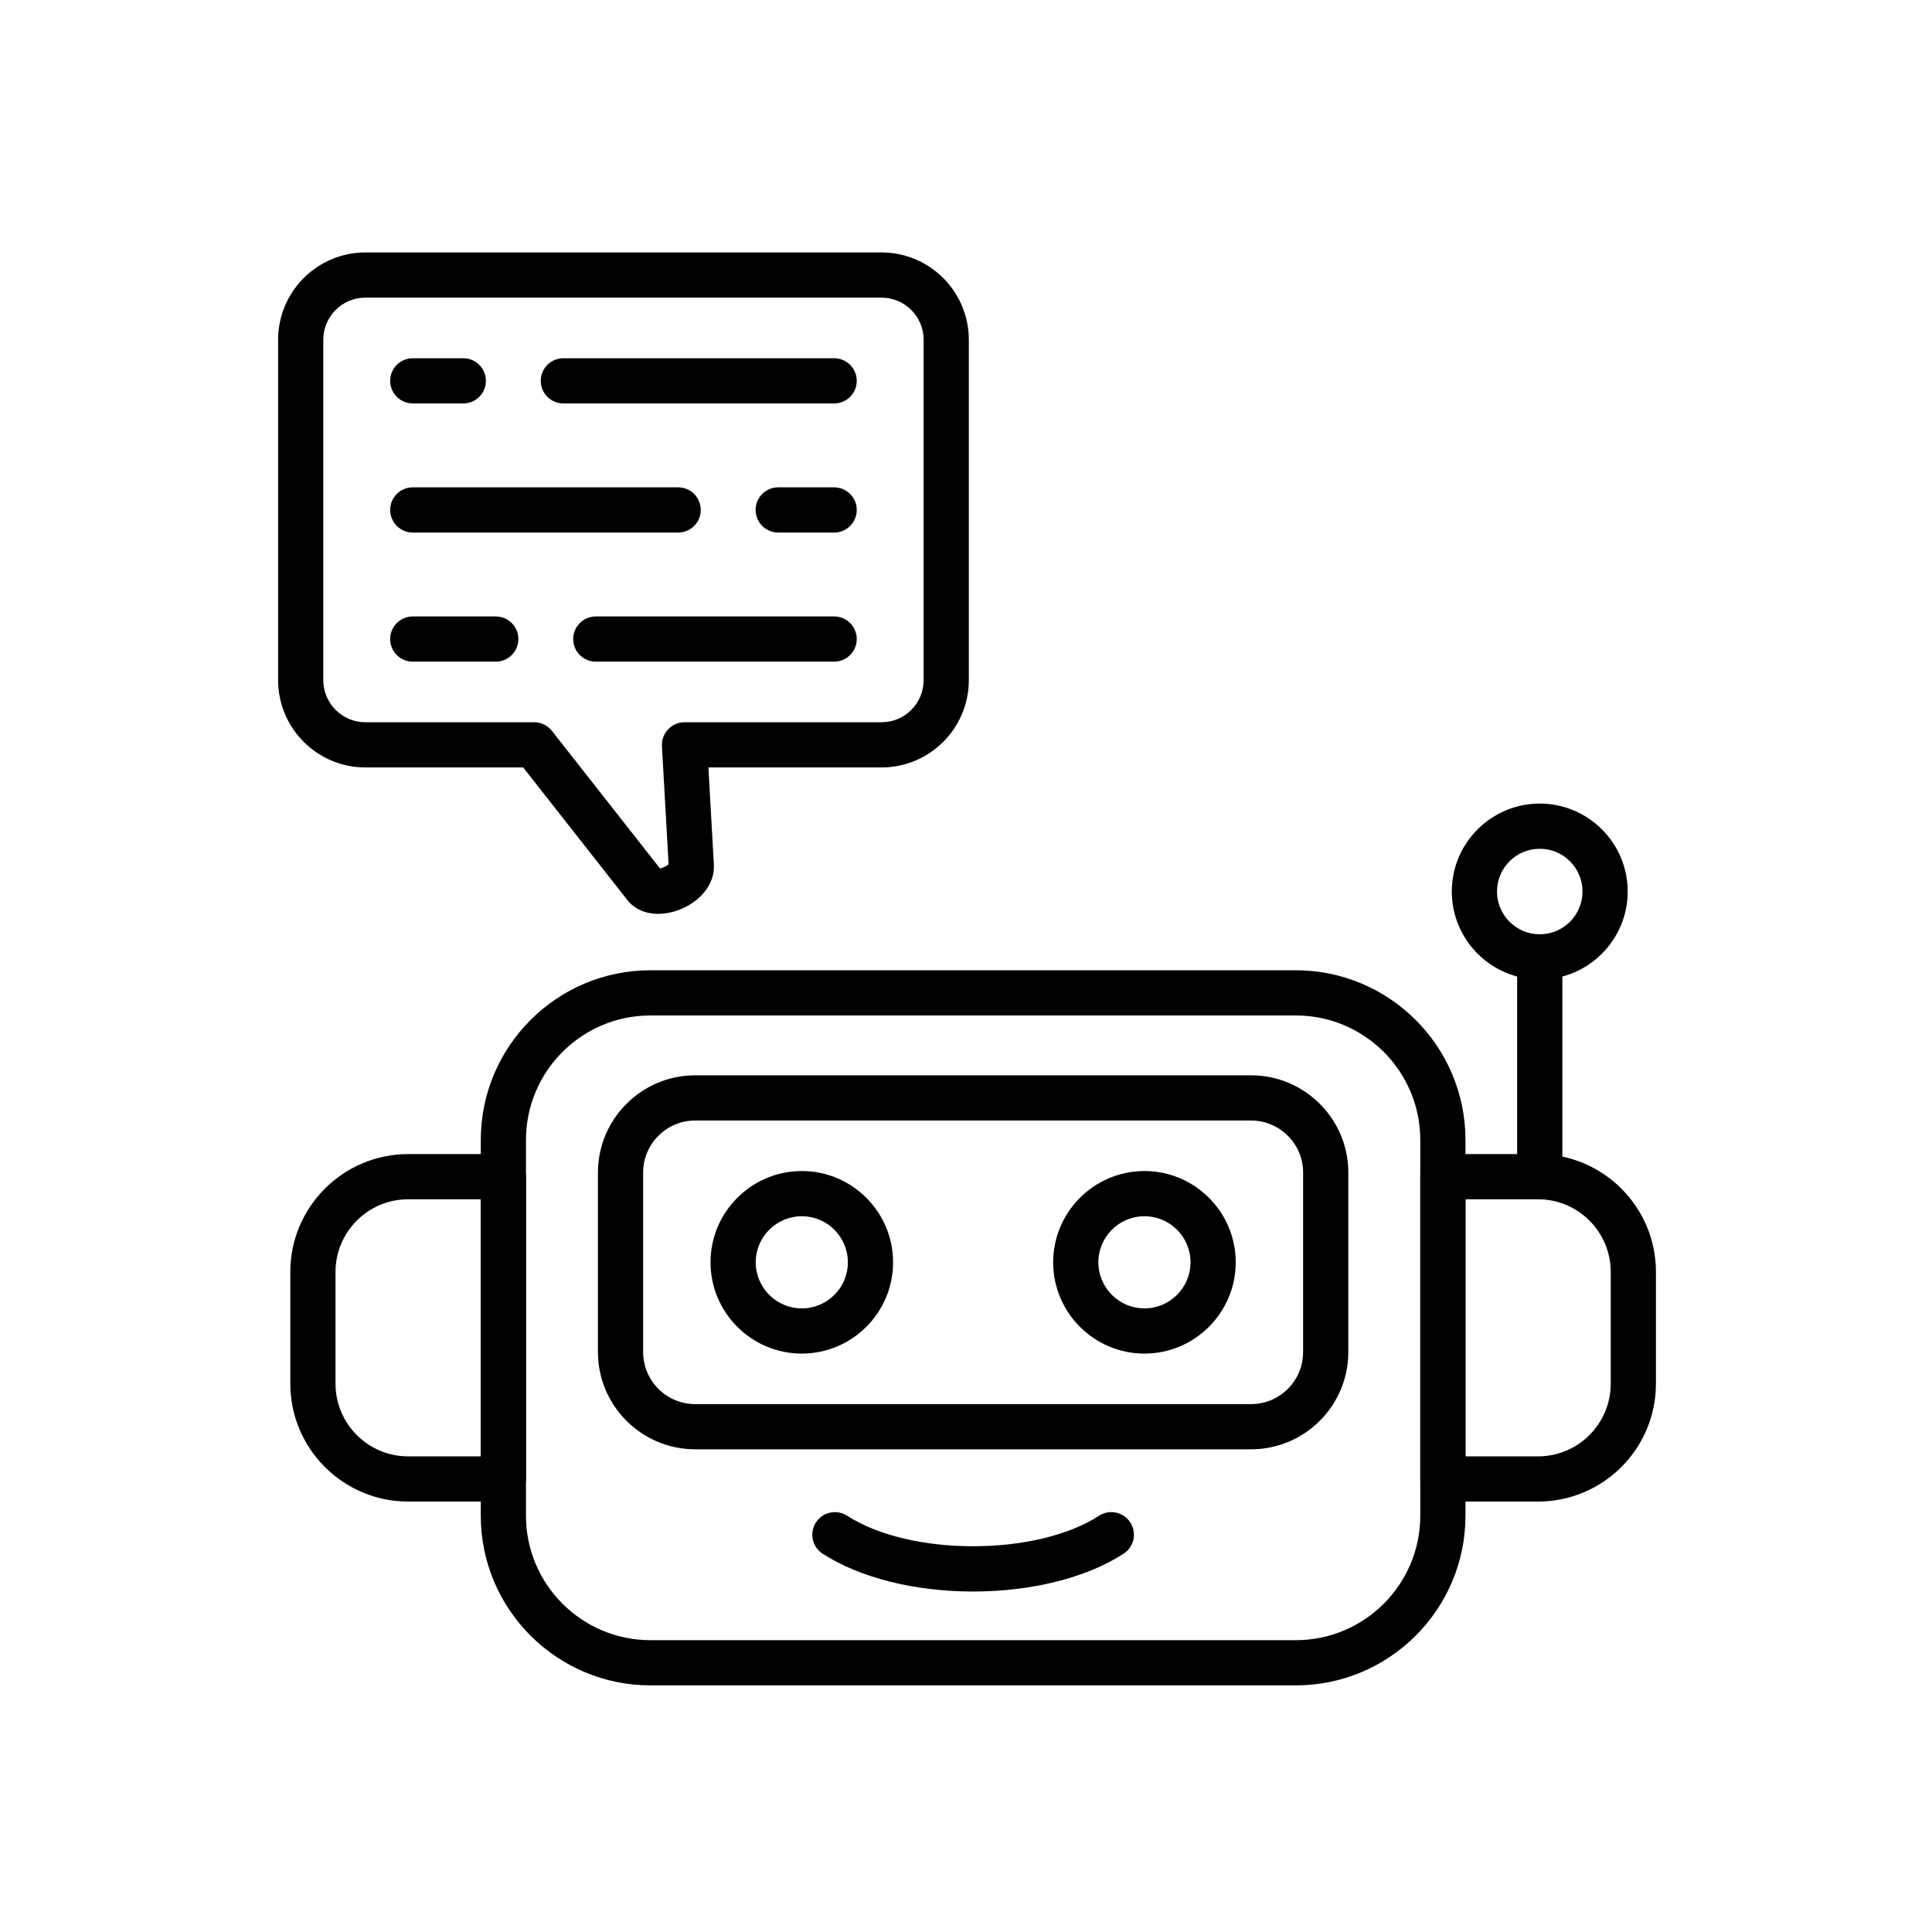 <svg id="Layer_1" enable-background="new 0 0 492 492" viewBox="0 0 492 492" xmlns="http://www.w3.org/2000/svg"><g clip-rule="evenodd" fill="rgb(0,0,0)" fill-rule="evenodd"><path d="m329.992 429.194h-164.356c-23.822 0-43.201-19.38-43.201-43.202v-95.702c0-23.822 19.379-43.202 43.201-43.202h164.356c23.822 0 43.202 19.38 43.202 43.202v95.702c0 23.822-19.38 43.202-43.202 43.202zm-164.356-170.598c-17.475 0-31.693 14.217-31.693 31.694v95.702c0 17.476 14.217 31.694 31.693 31.694h164.356c17.476 0 31.694-14.217 31.694-31.694v-95.702c0-17.476-14.217-31.694-31.694-31.694z"/><path d="m204.186 344.701c-12.817 0-23.243-10.427-23.243-23.243s10.427-23.243 23.243-23.243c12.817 0 23.243 10.427 23.243 23.243 0 12.817-10.426 23.243-23.243 23.243zm0-34.977c-6.471 0-11.735 5.265-11.735 11.734 0 6.47 5.265 11.735 11.735 11.735 6.471 0 11.735-5.265 11.735-11.735s-5.264-11.734-11.735-11.734z"/><path d="m291.442 344.701c-12.817 0-23.243-10.427-23.243-23.243s10.427-23.243 23.243-23.243c12.817 0 23.243 10.427 23.243 23.243 0 12.817-10.427 23.243-23.243 23.243zm0-34.977c-6.471 0-11.735 5.265-11.735 11.734 0 6.47 5.265 11.735 11.735 11.735s11.735-5.265 11.735-11.735c-.001-6.47-5.265-11.734-11.735-11.734z"/><path d="m318.601 369.074h-141.573c-13.651 0-24.755-11.105-24.755-24.755v-45.723c0-13.65 11.105-24.755 24.755-24.755h141.574c13.65 0 24.755 11.105 24.755 24.755v45.723c-.001 13.65-11.106 24.755-24.756 24.755zm-141.573-83.724c-7.305 0-13.247 5.942-13.247 13.247v45.723c0 7.305 5.942 13.247 13.247 13.247h141.574c7.305 0 13.247-5.942 13.247-13.247v-45.723c0-7.305-5.942-13.247-13.247-13.247z"/><path d="m247.813 405.295c-14.901 0-28.87-3.512-38.324-9.634-2.667-1.727-3.43-5.291-1.702-7.958 1.727-2.669 5.291-3.429 7.958-1.702 15.992 10.354 48.145 10.356 64.136 0 2.667-1.727 6.231-.965 7.958 1.702 1.727 2.668.965 6.23-1.702 7.958-9.453 6.123-23.422 9.634-38.324 9.634z"/><path d="m391.692 382.384h-24.252c-3.179 0-5.754-2.576-5.754-5.754v-76.977c0-3.179 2.576-5.754 5.754-5.754h24.251c16.546 0 30.006 13.461 30.006 30.005v28.473c0 16.547-13.46 30.007-30.005 30.007zm-18.498-11.508h18.498c10.199 0 18.498-8.299 18.498-18.498v-28.473c0-10.199-8.299-18.498-18.498-18.498h-18.498z"/><path d="m128.189 382.384h-24.251c-16.546 0-30.006-13.461-30.006-30.006v-28.473c0-16.546 13.461-30.006 30.006-30.006h24.251c3.178 0 5.754 2.576 5.754 5.754v76.977c0 3.179-2.576 5.754-5.754 5.754zm-24.252-76.976c-10.199 0-18.498 8.299-18.498 18.498v28.473c0 10.199 8.298 18.498 18.498 18.498h18.498v-65.468z"/><path d="m392.11 305.408c-3.179 0-5.754-2.576-5.754-5.754v-55.977c0-3.178 2.576-5.754 5.754-5.754 3.179 0 5.754 2.576 5.754 5.754v55.977c.001 3.178-2.575 5.754-5.754 5.754z"/><path d="m392.11 249.431c-12.35 0-22.397-10.048-22.397-22.397 0-12.35 10.047-22.397 22.397-22.397s22.398 10.047 22.398 22.397c0 12.349-10.048 22.397-22.398 22.397zm0-33.287c-6.004 0-10.888 4.885-10.888 10.889s4.885 10.888 10.888 10.888c6.005 0 10.889-4.885 10.889-10.888.001-6.004-4.884-10.889-10.889-10.889z"/><path d="m167.578 232.722c-3.211 0-6.013-1.224-7.852-3.565l-26.492-33.721h-40.185c-12.256 0-22.226-9.971-22.226-22.227v-86.695c0-12.256 9.97-22.227 22.226-22.227h131.443c12.256 0 22.226 9.971 22.226 22.227v86.693c0 12.256-9.97 22.227-22.226 22.227h-44.091l1.389 24.7c.405 7.189-7.328 12.588-14.212 12.588zm-74.529-156.926c-5.91 0-10.719 4.808-10.719 10.719v86.693c0 5.91 4.808 10.719 10.719 10.719h42.981c1.766 0 3.435.811 4.525 2.2l27.519 35.03c.728-.146 1.702-.604 2.188-1.044l-1.693-30.109c-.185-3.283 2.457-6.077 5.745-6.077h50.178c5.91 0 10.719-4.808 10.719-10.719v-86.694c0-5.91-4.808-10.719-10.719-10.719z"/><path d="m212.425 102.739h-68.965c-3.178 0-5.754-2.576-5.754-5.754s2.576-5.754 5.754-5.754h68.965c3.178 0 5.754 2.576 5.754 5.754 0 3.177-2.576 5.754-5.754 5.754zm-94.44 0h-12.868c-3.178 0-5.754-2.576-5.754-5.754s2.576-5.754 5.754-5.754h12.868c3.178 0 5.754 2.576 5.754 5.754.001 3.177-2.575 5.754-5.754 5.754z"/><path d="m212.425 135.616h-14.247c-3.178 0-5.754-2.577-5.754-5.754 0-3.178 2.576-5.754 5.754-5.754h14.247c3.178 0 5.754 2.576 5.754 5.754 0 3.177-2.576 5.754-5.754 5.754zm-39.722 0h-67.586c-3.178 0-5.754-2.577-5.754-5.754 0-3.178 2.576-5.754 5.754-5.754h67.586c3.178 0 5.754 2.576 5.754 5.754 0 3.177-2.576 5.754-5.754 5.754z"/><path d="m212.425 168.492h-60.702c-3.178 0-5.754-2.576-5.754-5.754s2.576-5.754 5.754-5.754h60.702c3.178 0 5.754 2.576 5.754 5.754s-2.576 5.754-5.754 5.754zm-86.177 0h-21.131c-3.178 0-5.754-2.576-5.754-5.754s2.576-5.754 5.754-5.754h21.131c3.178 0 5.754 2.576 5.754 5.754s-2.576 5.754-5.754 5.754z"/></g></svg>